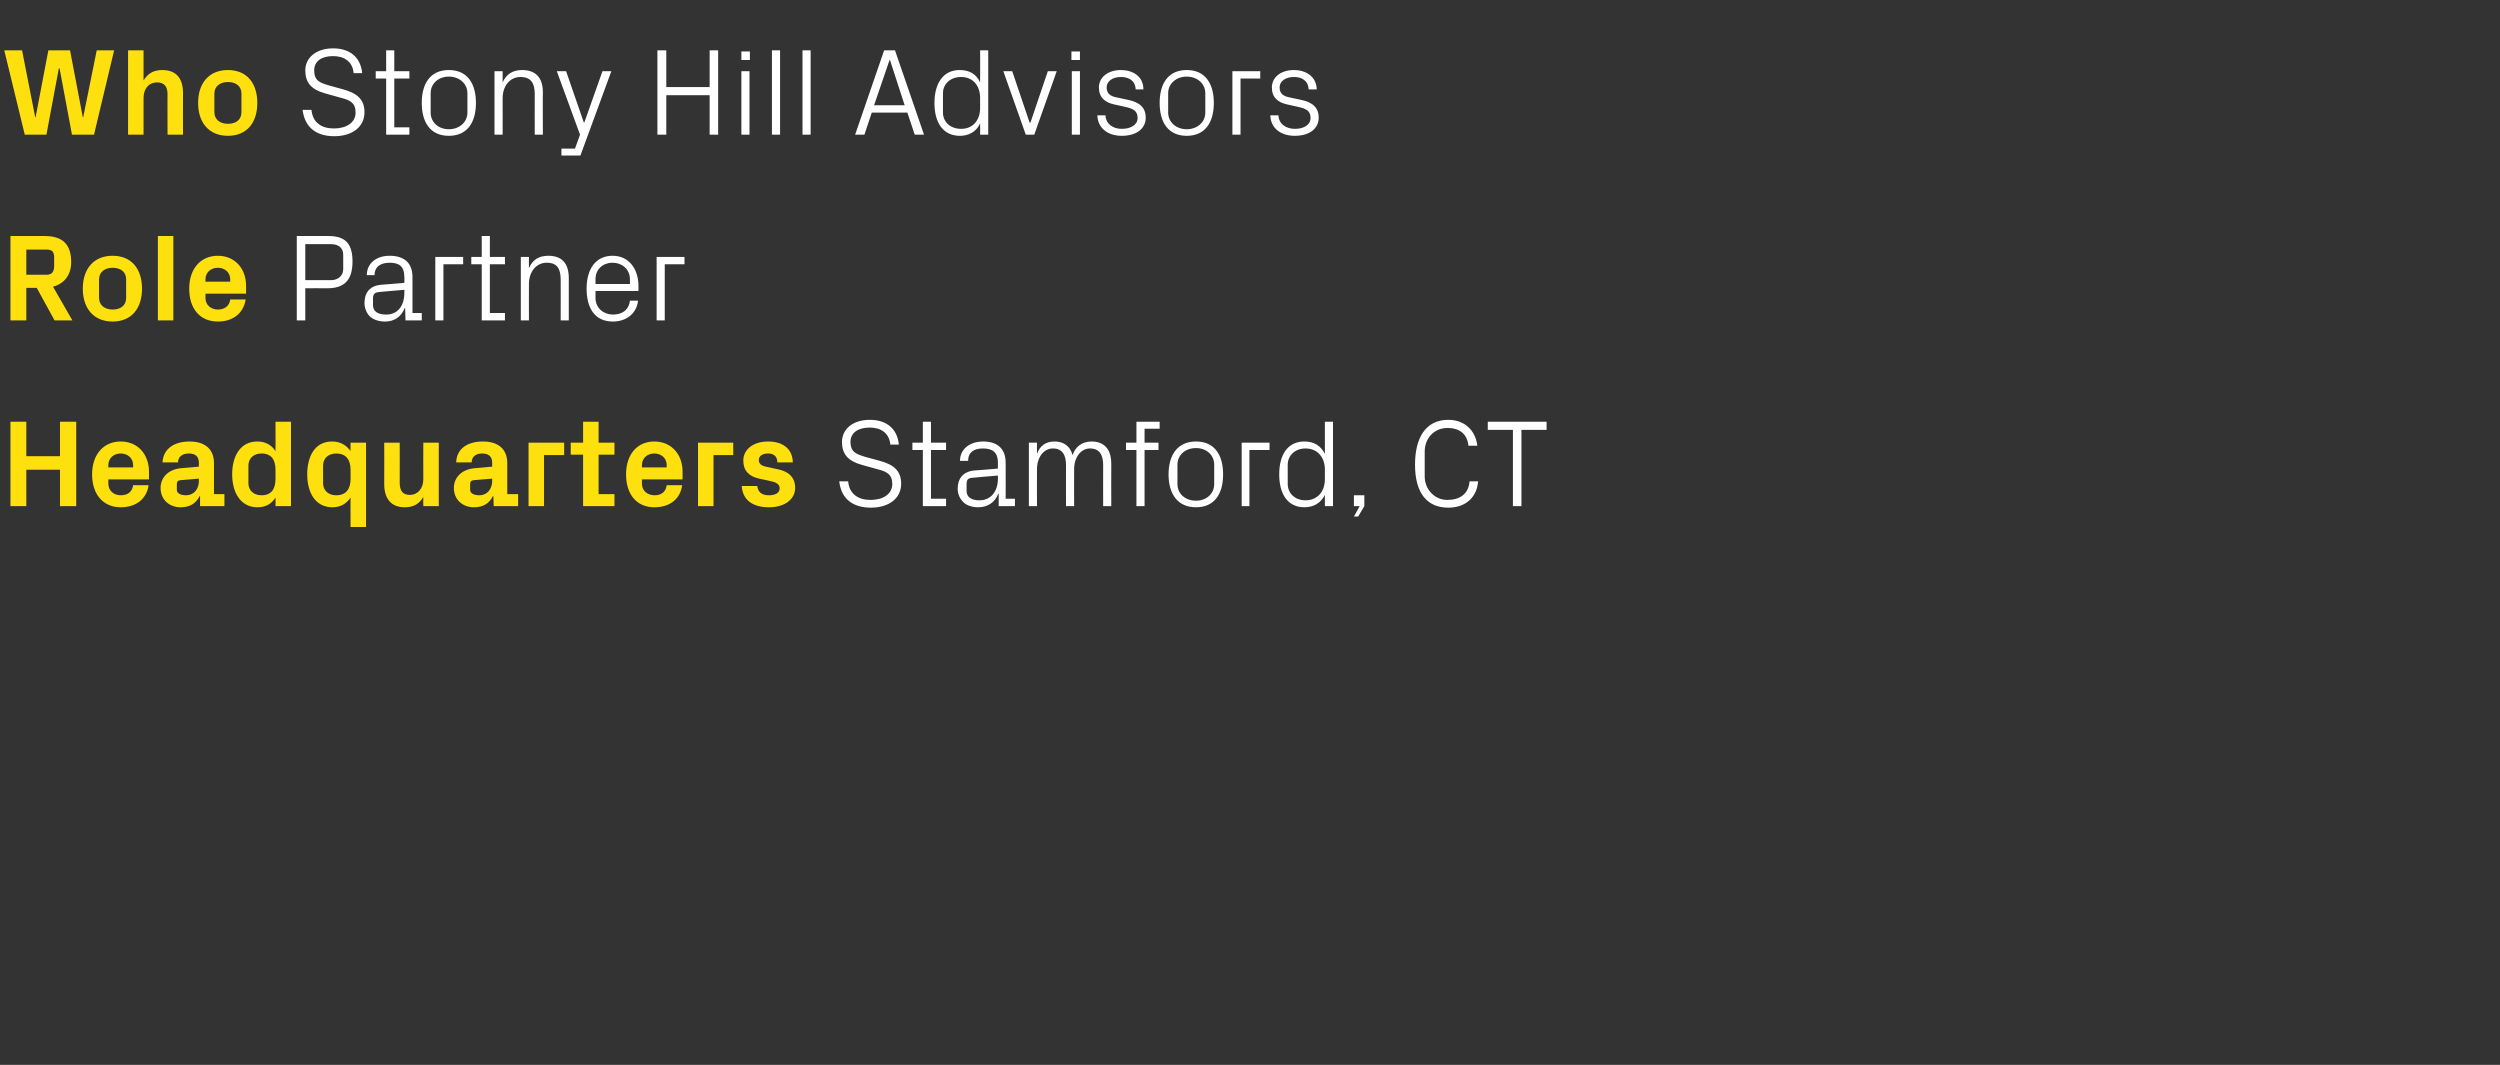 <?xml version="1.0" standalone="no"?><!DOCTYPE svg PUBLIC "-//W3C//DTD SVG 1.1//EN" "http://www.w3.org/Graphics/SVG/1.1/DTD/svg11.dtd"><svg xmlns="http://www.w3.org/2000/svg" version="1.1" width="646.1px" height="275.2px" viewBox="0 -9 646.1 275.2" style="top:-9px"><rect x="0" y="-9" width="646.1" height="275.2" fill="#333333" stroke="none"/>  <desc>Who Stony Hill Advisors Role Partner Headquarters Stamford, CT</desc>  <defs/>  <g id="Polygon33917">    <path d="M 219.8 105.2 C 219.8 107.9 221.4 108.4 223.7 109.1 C 223.7 109.1 227.4 110.1 227.4 110.1 C 231.1 111.1 232.9 112.8 232.9 116 C 232.9 119.9 229.6 122.2 225.1 122.2 C 220.6 122.2 217.4 120.1 216.9 115.4 C 216.9 115.4 219.2 115.4 219.2 115.4 C 219.5 118.7 221.8 120.2 225 120.2 C 228.2 120.2 230.6 118.7 230.6 116.1 C 230.6 113.6 229.2 112.9 226.9 112.3 C 226.9 112.3 222.6 111.1 222.6 111.1 C 219.1 110.1 217.6 108.3 217.6 105.2 C 217.6 102 220.3 99.5 224.8 99.5 C 229 99.5 231.9 101.7 232.3 105.9 C 232.3 105.9 230.1 105.9 230.1 105.9 C 229.8 102.7 227.4 101.5 224.8 101.5 C 221.8 101.5 219.8 102.8 219.8 105.2 Z M 240.6 119.9 L 244.5 119.9 L 244.5 121.8 L 238.5 121.8 L 238.5 107.3 L 235.8 107.3 L 235.8 105.4 L 238.5 105.4 L 238.5 100 L 240.6 100 L 240.6 105.4 L 244.5 105.4 L 244.5 107.3 L 240.6 107.3 L 240.6 119.9 Z M 257.9 110.6 C 257.9 107.7 256.3 106.9 254 106.9 C 251.7 106.9 250.2 107.9 250.2 110.1 C 250.2 110.1 248.1 110.1 248.1 110.1 C 248.1 107.1 250.6 105.1 254.1 105.1 C 257.6 105.1 259.9 106.8 259.9 110.6 C 259.93 110.62 259.9 119.9 259.9 119.9 L 262.3 119.9 L 262.3 121.8 L 258.1 121.8 L 258.1 118.6 C 258.1 118.6 257.98 118.59 258 118.6 C 257.1 120.9 255.2 122.1 252.8 122.1 C 251.2 122.1 249.7 121.6 248.9 120.7 C 248 119.8 247.5 118.6 247.5 117.3 C 247.5 114.7 248.9 112.9 251.7 112.6 C 251.71 112.64 257.9 112.1 257.9 112.1 C 257.9 112.1 257.88 110.56 257.9 110.6 Z M 251.1 114.5 C 250.1 114.6 249.8 115.1 249.8 116.1 C 249.8 116.1 249.8 117.9 249.8 117.9 C 249.8 119.5 251.1 120.3 253.1 120.3 C 256.1 120.3 257.9 118 257.9 114.7 C 257.88 114.66 257.9 113.9 257.9 113.9 C 257.9 113.9 251.1 114.46 251.1 114.5 Z M 265.9 105.4 L 268 105.4 C 268 105.4 267.96 108.29 268 108.3 C 268.7 106.3 270.2 105.1 272.5 105.1 C 274.7 105.1 276.5 106.1 277.2 108.6 C 277.9 106.5 279.6 105.1 282.1 105.1 C 285 105.1 287.2 106.7 287.2 110.9 C 287.16 110.88 287.2 121.8 287.2 121.8 L 285.1 121.8 C 285.1 121.8 285.08 111.17 285.1 111.2 C 285.1 108.5 284.1 106.9 281.7 106.9 C 279.4 106.9 277.6 109.1 277.6 112.3 C 277.56 112.32 277.6 121.8 277.6 121.8 L 275.5 121.8 C 275.5 121.8 275.48 111.17 275.5 111.2 C 275.5 108.5 274.5 106.9 272.1 106.9 C 269.8 106.9 268 109.1 268 112.3 C 267.96 112.32 268 121.8 268 121.8 L 265.9 121.8 L 265.9 105.4 Z M 295.8 105.4 L 299.4 105.4 L 299.4 107.3 L 295.8 107.3 L 295.8 121.8 L 293.7 121.8 L 293.7 107.3 L 291 107.3 L 291 105.4 L 293.7 105.4 L 293.7 100 L 299.7 100 L 299.7 101.8 L 295.8 101.8 L 295.8 105.4 Z M 309.1 105.1 C 313.9 105.1 316.1 108.6 316.1 113.6 C 316.1 118.6 313.9 122.1 309.1 122.1 C 304.3 122.1 302 118.6 302 113.6 C 302 108.6 304.3 105.1 309.1 105.1 Z M 313.8 111.1 C 313.8 108.6 311.8 106.8 309.1 106.8 C 306.3 106.8 304.3 108.6 304.3 111.1 C 304.3 111.1 304.3 116.1 304.3 116.1 C 304.3 118.6 306.3 120.4 309.1 120.4 C 311.8 120.4 313.8 118.6 313.8 116.1 C 313.8 116.1 313.8 111.1 313.8 111.1 Z M 320.9 105.4 L 328.1 105.4 L 328.1 107.3 L 322.9 107.3 L 322.9 121.8 L 320.9 121.8 L 320.9 105.4 Z M 342.4 112.3 C 342.4 109.2 340.5 106.9 337.4 106.9 C 334.6 106.9 332.8 108.8 332.8 111.1 C 332.8 111.1 332.8 116.1 332.8 116.1 C 332.8 118.4 334.6 120.3 337.4 120.3 C 340.5 120.3 342.4 118 342.4 114.9 C 342.4 114.9 342.4 112.3 342.4 112.3 Z M 342.4 121.8 C 342.4 121.8 342.4 118.94 342.4 118.9 C 341.3 121.1 339.4 122.1 337.1 122.1 C 332.8 122.1 330.6 118.7 330.6 113.6 C 330.6 108.5 332.8 105.1 337.1 105.1 C 339.5 105.1 341.3 106.1 342.4 108.3 C 342.4 108.26 342.4 100 342.4 100 L 344.5 100 L 344.5 121.8 L 342.4 121.8 Z M 352.6 121.8 L 351 124.5 L 349.9 124.5 L 351.4 121.8 L 349.9 121.8 L 349.9 119 L 352.6 119 L 352.6 121.8 Z M 365.7 111.1 C 365.7 104.2 368.4 99.5 374.3 99.5 C 378.3 99.5 381.3 102 381.8 106.2 C 381.8 106.2 379.5 106.2 379.5 106.2 C 379.2 103 377 101.6 374.1 101.6 C 370.6 101.6 368.2 104.3 368.2 107.7 C 368.2 107.7 368.2 114.1 368.2 114.1 C 368.2 117.6 370.9 120.2 374 120.2 C 377.3 120.2 379.5 118.7 379.8 115.4 C 379.8 115.4 382 115.4 382 115.4 C 381.7 119.5 378.8 122.2 374.3 122.2 C 368.7 122.2 365.7 118.3 365.7 111.1 Z M 384.5 100 L 399.7 100 L 399.7 102.1 L 393.2 102.1 L 393.2 121.8 L 391 121.8 L 391 102.1 L 384.5 102.1 L 384.5 100 Z " stroke="none" fill="#fff"/>  </g>  <g id="Polygon33916">    <path d="M 15.5 112.4 L 6.8 112.4 L 6.8 121.8 L 2.7 121.8 L 2.7 100 L 6.8 100 L 6.8 108.9 L 15.5 108.9 L 15.5 100 L 19.7 100 L 19.7 121.8 L 15.5 121.8 L 15.5 112.4 Z M 28 111.8 L 34.4 111.8 C 34.4 111.8 34.4 111.2 34.4 111.2 C 34.4 109.4 33 108.2 31.2 108.2 C 29.4 108.2 28 109.4 28 111.2 C 28 111.2 28 111.8 28 111.8 Z M 31.2 105.1 C 35.6 105.1 38.5 108.4 38.5 112.9 C 38.5 112.86 38.5 114.9 38.5 114.9 L 28 114.9 C 28 114.9 28 115.97 28 116 C 28 117.9 29.5 119 31.2 119 C 33 119 34.2 118.1 34.4 116.4 C 34.4 116.4 38.4 116.4 38.4 116.4 C 37.9 120 35.1 122.1 31.2 122.1 C 26.6 122.1 23.8 118.7 23.8 113.6 C 23.8 108.4 26.8 105.1 31.2 105.1 Z M 51.4 115.3 C 51.36 115.33 51.4 114.7 51.4 114.7 C 51.4 114.7 46.56 115.1 46.6 115.1 C 45.9 115.2 45.7 115.5 45.7 116.2 C 45.7 116.2 45.7 117.6 45.7 117.6 C 45.7 118.5 46.7 119 48.1 119 C 50.1 119 51.4 117.4 51.4 115.3 Z M 51.4 110.6 C 51.4 108.9 50.4 108.2 48.8 108.2 C 47.2 108.2 46 109 46 110.5 C 46 110.5 42 110.5 42 110.5 C 42.2 106.9 45.1 105.1 49 105.1 C 52.9 105.1 55.3 107 55.3 110.7 C 55.3 110.66 55.3 118.7 55.3 118.7 L 58 118.7 L 58 121.8 L 51.7 121.8 L 51.7 119.2 C 51.7 119.2 51.58 119.23 51.6 119.2 C 50.7 121 49.2 122.1 46.7 122.1 C 43.7 122.1 41.5 120.1 41.5 117.1 C 41.5 114.5 43.4 112.3 46.8 112 C 46.85 112.03 51.4 111.6 51.4 111.6 C 51.4 111.6 51.36 110.59 51.4 110.6 Z M 71.2 112.4 C 71.2 109.8 70.1 108.2 67.6 108.2 C 65.5 108.2 64.2 109.5 64.2 111.3 C 64.2 111.3 64.2 115.9 64.2 115.9 C 64.2 117.7 65.5 119 67.6 119 C 70.1 119 71.2 117.4 71.2 114.8 C 71.2 114.8 71.2 112.4 71.2 112.4 Z M 71.2 121.8 C 71.2 121.8 71.23 119.55 71.2 119.6 C 70.2 121.2 68.7 122.1 66.5 122.1 C 62.2 122.1 60 118.3 60 113.6 C 60 108.9 62.1 105.1 66.5 105.1 C 68.6 105.1 70.2 106 71.2 107.6 C 71.23 107.65 71.2 100 71.2 100 L 75.2 100 L 75.2 121.8 L 71.2 121.8 Z M 90.6 112.4 C 90.6 109.8 89.4 108.2 86.9 108.2 C 84.8 108.2 83.5 109.5 83.5 111.3 C 83.5 111.3 83.5 115.9 83.5 115.9 C 83.5 117.7 84.8 119 86.9 119 C 89.4 119 90.6 117.4 90.6 114.8 C 90.6 114.8 90.6 112.4 90.6 112.4 Z M 90.6 127.2 C 90.6 127.2 90.56 119.55 90.6 119.6 C 89.5 121.2 88 122.1 85.9 122.1 C 81.5 122.1 79.4 118.3 79.4 113.6 C 79.4 108.9 81.4 105.1 85.8 105.1 C 87.9 105.1 89.5 106 90.6 107.6 C 90.56 107.65 90.6 105.4 90.6 105.4 L 94.6 105.4 L 94.6 127.2 L 90.6 127.2 Z M 109.4 119.4 C 108.4 121.2 106.9 122.1 104.6 122.1 C 101.1 122.1 99.3 119.9 99.3 116.1 C 99.33 116.13 99.3 105.4 99.3 105.4 L 103.3 105.4 C 103.3 105.4 103.33 115.84 103.3 115.8 C 103.3 117.7 104 118.9 105.9 118.9 C 108 118.9 109.4 117.2 109.4 114.9 C 109.37 114.88 109.4 105.4 109.4 105.4 L 113.4 105.4 L 113.4 121.8 L 109.4 121.8 C 109.4 121.8 109.37 119.39 109.4 119.4 Z M 127.2 115.3 C 127.17 115.33 127.2 114.7 127.2 114.7 C 127.2 114.7 122.37 115.1 122.4 115.1 C 121.7 115.2 121.5 115.5 121.5 116.2 C 121.5 116.2 121.5 117.6 121.5 117.6 C 121.5 118.5 122.5 119 123.9 119 C 125.9 119 127.2 117.4 127.2 115.3 Z M 127.2 110.6 C 127.2 108.9 126.2 108.2 124.6 108.2 C 123 108.2 121.9 109 121.9 110.5 C 121.9 110.5 117.9 110.5 117.9 110.5 C 118 106.9 120.9 105.1 124.8 105.1 C 128.7 105.1 131.1 107 131.1 110.7 C 131.1 110.66 131.1 118.7 131.1 118.7 L 133.9 118.7 L 133.9 121.8 L 127.6 121.8 L 127.5 119.2 C 127.5 119.2 127.39 119.23 127.4 119.2 C 126.5 121 125 122.1 122.5 122.1 C 119.5 122.1 117.3 120.1 117.3 117.1 C 117.3 114.5 119.2 112.3 122.7 112 C 122.65 112.03 127.2 111.6 127.2 111.6 C 127.2 111.6 127.17 110.59 127.2 110.6 Z M 136.6 105.4 L 145.8 105.4 L 145.8 108.6 L 140.6 108.6 L 140.6 121.8 L 136.6 121.8 L 136.6 105.4 Z M 154.7 118.7 L 158.8 118.7 L 158.8 121.8 L 150.7 121.8 L 150.7 108.5 L 147.5 108.5 L 147.5 105.4 L 150.7 105.4 L 150.7 100 L 154.7 100 L 154.7 105.4 L 158.8 105.4 L 158.8 108.5 L 154.7 108.5 L 154.7 118.7 Z M 165.9 111.8 L 172.3 111.8 C 172.3 111.8 172.32 111.2 172.3 111.2 C 172.3 109.4 170.9 108.2 169.1 108.2 C 167.3 108.2 165.9 109.4 165.9 111.2 C 165.92 111.2 165.9 111.8 165.9 111.8 Z M 169.1 105.1 C 173.5 105.1 176.4 108.4 176.4 112.9 C 176.41 112.86 176.4 114.9 176.4 114.9 L 165.9 114.9 C 165.9 114.9 165.92 115.97 165.9 116 C 165.9 117.9 167.4 119 169.2 119 C 170.9 119 172.1 118.1 172.3 116.4 C 172.3 116.4 176.3 116.4 176.3 116.4 C 175.8 120 173.1 122.1 169.1 122.1 C 164.5 122.1 161.8 118.7 161.8 113.6 C 161.8 108.4 164.7 105.1 169.1 105.1 Z M 180.4 105.4 L 189.5 105.4 L 189.5 108.6 L 184.4 108.6 L 184.4 121.8 L 180.4 121.8 L 180.4 105.4 Z M 201.1 112.3 C 203.6 112.8 205.5 114.2 205.5 117.1 C 205.5 119.9 203 122.1 198.7 122.1 C 194.4 122.1 191.9 120.1 191.7 116.6 C 191.7 116.6 195.7 116.6 195.7 116.6 C 195.9 118.2 196.9 119 198.7 119 C 200.2 119 201.5 118.5 201.5 117.2 C 201.5 116.1 200.5 115.6 199 115.3 C 199 115.3 196.2 114.7 196.2 114.7 C 193.5 114.1 192.1 112.6 192.1 110 C 192.1 107.3 194.5 105.1 198.5 105.1 C 202.1 105.1 204.8 106.8 204.9 110.5 C 204.9 110.5 200.9 110.5 200.9 110.5 C 200.9 108.9 199.9 108.2 198.5 108.2 C 197.1 108.2 196.1 108.8 196.1 109.9 C 196.1 110.9 196.9 111.4 197.9 111.6 C 197.9 111.6 201.1 112.3 201.1 112.3 Z " stroke="none" fill="#ffe00f"/>  </g>  <g id="Polygon33915">    <path d="M 78.9 65.5 L 78.9 73.8 L 76.7 73.8 L 76.7 52 C 76.7 52 84.89 52 84.9 52 C 89.4 52 91.1 54.1 91.1 58.6 C 91.1 63.6 88.8 65.5 84.6 65.5 C 84.61 65.47 78.9 65.5 78.9 65.5 Z M 85.6 63.4 C 87.4 63.4 88.7 62.2 88.7 60.6 C 88.7 60.6 88.7 56.8 88.7 56.8 C 88.7 55.2 87.6 54.1 85.6 54.1 C 85.63 54.08 78.9 54.1 78.9 54.1 L 78.9 63.4 C 78.9 63.4 85.63 63.39 85.6 63.4 Z M 104.5 62.6 C 104.5 59.7 103 58.9 100.7 58.9 C 98.4 58.9 96.8 59.9 96.8 62.1 C 96.8 62.1 94.8 62.1 94.8 62.1 C 94.8 59.1 97.2 57.1 100.7 57.1 C 104.3 57.1 106.6 58.8 106.6 62.6 C 106.59 62.62 106.6 71.9 106.6 71.9 L 109 71.9 L 109 73.8 L 104.8 73.8 L 104.7 70.6 C 104.7 70.6 104.64 70.59 104.6 70.6 C 103.7 72.9 101.9 74.1 99.5 74.1 C 97.9 74.1 96.4 73.6 95.5 72.7 C 94.7 71.8 94.2 70.6 94.2 69.3 C 94.2 66.7 95.5 64.9 98.4 64.6 C 98.37 64.64 104.5 64.1 104.5 64.1 C 104.5 64.1 104.54 62.56 104.5 62.6 Z M 97.8 66.5 C 96.8 66.6 96.4 67.1 96.4 68.1 C 96.4 68.1 96.4 69.9 96.4 69.9 C 96.4 71.5 97.7 72.3 99.8 72.3 C 102.8 72.3 104.5 70 104.5 66.7 C 104.54 66.66 104.5 65.9 104.5 65.9 C 104.5 65.9 97.76 66.46 97.8 66.5 Z M 112.5 57.4 L 119.7 57.4 L 119.7 59.3 L 114.6 59.3 L 114.6 73.8 L 112.5 73.8 L 112.5 57.4 Z M 126.6 71.9 L 130.5 71.9 L 130.5 73.8 L 124.5 73.8 L 124.5 59.3 L 121.8 59.3 L 121.8 57.4 L 124.5 57.4 L 124.5 52 L 126.6 52 L 126.6 57.4 L 130.5 57.4 L 130.5 59.3 L 126.6 59.3 L 126.6 71.9 Z M 144.9 63.3 C 144.9 60.6 144.1 58.9 141.3 58.9 C 138.6 58.9 136.7 61.2 136.7 64.4 C 136.67 64.38 136.7 73.8 136.7 73.8 L 134.6 73.8 L 134.6 57.4 L 136.7 57.4 C 136.7 57.4 136.67 60.29 136.7 60.3 C 137.6 58.2 139.2 57.1 141.7 57.1 C 144.9 57.1 147 58.7 147 62.9 C 147.01 62.88 147 73.8 147 73.8 L 144.9 73.8 C 144.9 73.8 144.93 63.26 144.9 63.3 Z M 162.8 63.2 C 162.8 60.5 160.7 58.9 158.3 58.9 C 155.9 58.9 153.9 60.5 153.9 63.2 C 153.88 63.2 153.9 64.4 153.9 64.4 L 162.8 64.4 C 162.8 64.4 162.78 63.2 162.8 63.2 Z M 164.9 68.7 C 164.5 72.2 161.7 74.1 158.4 74.1 C 153.7 74.1 151.6 70.6 151.6 65.6 C 151.6 60.6 153.9 57.1 158.3 57.1 C 162.7 57.1 165 60.7 165 64.9 C 165.02 64.86 165 66.2 165 66.2 L 153.9 66.2 C 153.9 66.2 153.88 68 153.9 68 C 153.9 70.7 156.1 72.3 158.4 72.3 C 160.7 72.3 162.5 71.2 162.8 68.7 C 162.8 68.7 164.9 68.7 164.9 68.7 Z M 169.7 57.4 L 176.9 57.4 L 176.9 59.3 L 171.8 59.3 L 171.8 73.8 L 169.7 73.8 L 169.7 57.4 Z " stroke="none" fill="#fff"/>  </g>  <g id="Polygon33914">    <path d="M 6.8 65.4 L 6.8 73.8 L 2.7 73.8 L 2.7 52 C 2.7 52 11.55 52 11.6 52 C 16.2 52 18.4 54.2 18.4 58.7 C 18.4 62.1 16.6 64.3 13.7 65.1 C 13.7 65.06 18.7 73.8 18.7 73.8 L 14.1 73.8 L 9.5 65.4 L 6.8 65.4 Z M 12.1 62 C 13.4 62 14 61.2 14 59.8 C 14 59.8 14 57.6 14 57.6 C 14 56.1 13.5 55.5 12.1 55.5 C 12.1 55.52 6.8 55.5 6.8 55.5 L 6.8 62 C 6.8 62 12.1 61.98 12.1 62 Z M 29.1 74.1 C 24.2 74.1 21.4 70.7 21.4 65.6 C 21.4 60.5 24.2 57.1 29.1 57.1 C 34 57.1 36.7 60.5 36.7 65.6 C 36.7 70.7 34 74.1 29.1 74.1 Z M 32.6 63.2 C 32.6 61.2 31.1 60.2 29.1 60.2 C 27.1 60.2 25.6 61.3 25.6 63.2 C 25.6 63.2 25.6 68 25.6 68 C 25.6 69.9 27.1 71 29.1 71 C 31.1 71 32.6 70 32.6 68 C 32.6 68 32.6 63.2 32.6 63.2 Z M 40.8 73.8 L 40.8 52 L 44.8 52 L 44.8 73.8 L 40.8 73.8 Z M 53.1 63.8 L 59.5 63.8 C 59.5 63.8 59.49 63.2 59.5 63.2 C 59.5 61.4 58.1 60.2 56.3 60.2 C 54.5 60.2 53.1 61.4 53.1 63.2 C 53.09 63.2 53.1 63.8 53.1 63.8 Z M 56.3 57.1 C 60.7 57.1 63.6 60.4 63.6 64.9 C 63.58 64.86 63.6 66.9 63.6 66.9 L 53.1 66.9 C 53.1 66.9 53.09 67.97 53.1 68 C 53.1 69.9 54.6 71 56.3 71 C 58 71 59.3 70.1 59.5 68.4 C 59.5 68.4 63.5 68.4 63.5 68.4 C 62.9 72 60.2 74.1 56.3 74.1 C 51.6 74.1 48.9 70.7 48.9 65.6 C 48.9 60.4 51.9 57.1 56.3 57.1 Z " stroke="none" fill="#ffe00f"/>  </g>  <g id="Polygon33913">    <path d="M 81.2 9.2 C 81.2 11.9 82.7 12.4 85.1 13.1 C 85.1 13.1 88.7 14.1 88.7 14.1 C 92.4 15.1 94.2 16.8 94.2 20 C 94.2 23.9 90.9 26.2 86.4 26.2 C 81.9 26.2 78.8 24.1 78.2 19.4 C 78.2 19.4 80.5 19.4 80.5 19.4 C 80.8 22.7 83.1 24.2 86.3 24.2 C 89.5 24.2 91.9 22.7 91.9 20.1 C 91.9 17.6 90.5 16.9 88.2 16.3 C 88.2 16.3 83.9 15.1 83.9 15.1 C 80.4 14.1 78.9 12.3 78.9 9.2 C 78.9 6 81.6 3.5 86.1 3.5 C 90.3 3.5 93.2 5.7 93.6 9.9 C 93.6 9.9 91.4 9.9 91.4 9.9 C 91.1 6.7 88.7 5.5 86.1 5.5 C 83.1 5.5 81.2 6.8 81.2 9.2 Z M 101.9 23.9 L 105.8 23.9 L 105.8 25.8 L 99.8 25.8 L 99.8 11.3 L 97.1 11.3 L 97.1 9.4 L 99.8 9.4 L 99.8 4 L 101.9 4 L 101.9 9.4 L 105.8 9.4 L 105.8 11.3 L 101.9 11.3 L 101.9 23.9 Z M 116 9.1 C 120.8 9.1 123 12.6 123 17.6 C 123 22.6 120.8 26.1 116 26.1 C 111.2 26.1 109 22.6 109 17.6 C 109 12.6 111.2 9.1 116 9.1 Z M 120.8 15.1 C 120.8 12.6 118.7 10.8 116 10.8 C 113.3 10.8 111.3 12.6 111.3 15.1 C 111.3 15.1 111.3 20.1 111.3 20.1 C 111.3 22.6 113.3 24.4 116 24.4 C 118.7 24.4 120.8 22.6 120.8 20.1 C 120.8 20.1 120.8 15.1 120.8 15.1 Z M 138.2 15.3 C 138.2 12.6 137.3 10.9 134.5 10.9 C 131.8 10.9 129.9 13.2 129.9 16.4 C 129.92 16.38 129.9 25.8 129.9 25.8 L 127.8 25.8 L 127.8 9.4 L 129.9 9.4 C 129.9 9.4 129.92 12.29 129.9 12.3 C 130.8 10.2 132.5 9.1 134.9 9.1 C 138.1 9.1 140.3 10.7 140.3 14.9 C 140.25 14.88 140.3 25.8 140.3 25.8 L 138.2 25.8 C 138.2 25.8 138.17 15.26 138.2 15.3 Z M 151 22.7 L 155.7 9.4 L 158 9.4 L 150 31.2 L 145.1 31.2 L 145.1 29.4 L 148.6 29.4 L 149.9 25.8 L 143.9 9.4 L 146.3 9.4 L 150.9 22.7 L 151 22.7 Z M 183.4 15.6 L 172.2 15.6 L 172.2 25.8 L 169.9 25.8 L 169.9 4 L 172.2 4 L 172.2 13.5 L 183.4 13.5 L 183.4 4 L 185.6 4 L 185.6 25.8 L 183.4 25.8 L 183.4 15.6 Z M 191.6 25.8 L 191.6 9.4 L 193.7 9.4 L 193.7 25.8 L 191.6 25.8 Z M 193.8 6.5 L 191.6 6.5 L 191.6 4.3 L 193.8 4.3 L 193.8 6.5 Z M 199.5 25.8 L 199.5 4 L 201.6 4 L 201.6 25.8 L 199.5 25.8 Z M 207.4 25.8 L 207.4 4 L 209.5 4 L 209.5 25.8 L 207.4 25.8 Z M 234.5 20.1 L 225.3 20.1 L 223.4 25.8 L 221 25.8 L 228.5 4 L 231.3 4 L 238.8 25.8 L 236.4 25.8 L 234.5 20.1 Z M 229.9 6.5 L 225.9 18.2 L 233.8 18.2 L 230 6.5 L 229.9 6.5 Z M 253.3 16.3 C 253.3 13.2 251.5 10.9 248.4 10.9 C 245.5 10.9 243.7 12.8 243.7 15.1 C 243.7 15.1 243.7 20.1 243.7 20.1 C 243.7 22.4 245.5 24.3 248.4 24.3 C 251.5 24.3 253.3 22 253.3 18.9 C 253.3 18.9 253.3 16.3 253.3 16.3 Z M 253.3 25.8 C 253.3 25.8 253.34 22.94 253.3 22.9 C 252.3 25.1 250.3 26.1 248.1 26.1 C 243.7 26.1 241.5 22.7 241.5 17.6 C 241.5 12.5 243.8 9.1 248 9.1 C 250.5 9.1 252.3 10.1 253.3 12.3 C 253.34 12.26 253.3 4 253.3 4 L 255.4 4 L 255.4 25.8 L 253.3 25.8 Z M 266.3 22.7 L 270.8 9.4 L 273.1 9.4 L 267.3 25.8 L 265.1 25.8 L 259.3 9.4 L 261.6 9.4 L 266.1 22.7 L 266.3 22.7 Z M 277 25.8 L 277 9.4 L 279.1 9.4 L 279.1 25.8 L 277 25.8 Z M 279.1 6.5 L 276.9 6.5 L 276.9 4.3 L 279.1 4.3 L 279.1 6.5 Z M 291.5 16.8 C 294.5 17.4 296.1 18.8 296.1 21.4 C 296.1 24.2 293.8 26.1 289.9 26.1 C 286.4 26.1 283.7 24.2 283.6 20.8 C 283.6 20.8 285.7 20.8 285.7 20.8 C 285.8 23.1 287.7 24.3 289.9 24.3 C 292.2 24.3 294 23.3 294 21.5 C 294 19.8 293.1 19.1 290.7 18.6 C 290.7 18.6 288 18 288 18 C 285.6 17.5 284 16.2 284 13.6 C 284 11 286.3 9.1 289.7 9.1 C 292.6 9.1 295.5 10.6 295.5 14.1 C 295.5 14.1 293.5 14.1 293.5 14.1 C 293.4 11.8 291.7 10.9 289.7 10.9 C 287.5 10.9 286 12 286 13.6 C 286 15.2 287 15.9 288.7 16.2 C 288.7 16.2 291.5 16.8 291.5 16.8 Z M 306.7 9.1 C 311.5 9.1 313.7 12.6 313.7 17.6 C 313.7 22.6 311.5 26.1 306.7 26.1 C 301.9 26.1 299.7 22.6 299.7 17.6 C 299.7 12.6 301.9 9.1 306.7 9.1 Z M 311.5 15.1 C 311.5 12.6 309.4 10.8 306.7 10.8 C 304 10.8 301.9 12.6 301.9 15.1 C 301.9 15.1 301.9 20.1 301.9 20.1 C 301.9 22.6 304 24.4 306.7 24.4 C 309.4 24.4 311.5 22.6 311.5 20.1 C 311.5 20.1 311.5 15.1 311.5 15.1 Z M 318.5 9.4 L 325.7 9.4 L 325.7 11.3 L 320.6 11.3 L 320.6 25.8 L 318.5 25.8 L 318.5 9.4 Z M 336.2 16.8 C 339.2 17.4 340.8 18.8 340.8 21.4 C 340.8 24.2 338.5 26.1 334.6 26.1 C 331.1 26.1 328.4 24.2 328.3 20.8 C 328.3 20.8 330.4 20.8 330.4 20.8 C 330.5 23.1 332.4 24.3 334.7 24.3 C 336.9 24.3 338.7 23.3 338.7 21.5 C 338.7 19.8 337.8 19.1 335.4 18.6 C 335.4 18.6 332.7 18 332.7 18 C 330.3 17.5 328.7 16.2 328.7 13.6 C 328.7 11 331 9.1 334.4 9.1 C 337.3 9.1 340.2 10.6 340.3 14.1 C 340.3 14.1 338.2 14.1 338.2 14.1 C 338.1 11.8 336.4 10.9 334.4 10.9 C 332.2 10.9 330.7 12 330.7 13.6 C 330.7 15.2 331.7 15.9 333.4 16.2 C 333.4 16.2 336.2 16.8 336.2 16.8 Z " stroke="none" fill="#fff"/>  </g>  <g id="Polygon33912">    <path d="M 9.2 21.3 L 12.5 4 L 18.1 4 L 21.4 21.3 L 21.5 21.3 L 25 4 L 29.5 4 L 24.3 25.8 L 18.6 25.8 L 15.4 8.7 L 15.2 8.7 L 12 25.8 L 6.4 25.8 L 1.1 4 L 5.7 4 L 9.1 21.3 L 9.2 21.3 Z M 37.1 11.8 C 38.1 10.1 39.6 9.1 41.9 9.1 C 45.6 9.1 47.3 11.3 47.3 15.1 C 47.26 15.07 47.3 25.8 47.3 25.8 L 43.3 25.8 C 43.3 25.8 43.26 15.36 43.3 15.4 C 43.3 13.4 42.5 12.3 40.6 12.3 C 38.4 12.3 37.1 14 37.1 16.3 C 37.09 16.32 37.1 25.8 37.1 25.8 L 33.1 25.8 L 33.1 4 L 37.1 4 C 37.1 4 37.09 11.81 37.1 11.8 Z M 58.9 26.1 C 54 26.1 51.2 22.7 51.2 17.6 C 51.2 12.5 54 9.1 58.9 9.1 C 63.8 9.1 66.5 12.5 66.5 17.6 C 66.5 22.7 63.8 26.1 58.9 26.1 Z M 62.4 15.2 C 62.4 13.2 60.9 12.2 58.9 12.2 C 56.9 12.2 55.4 13.3 55.4 15.2 C 55.4 15.2 55.4 20 55.4 20 C 55.4 21.9 56.9 23 58.9 23 C 60.9 23 62.4 22 62.4 20 C 62.4 20 62.4 15.2 62.4 15.2 Z " stroke="none" fill="#ffe00f"/>  </g></svg>